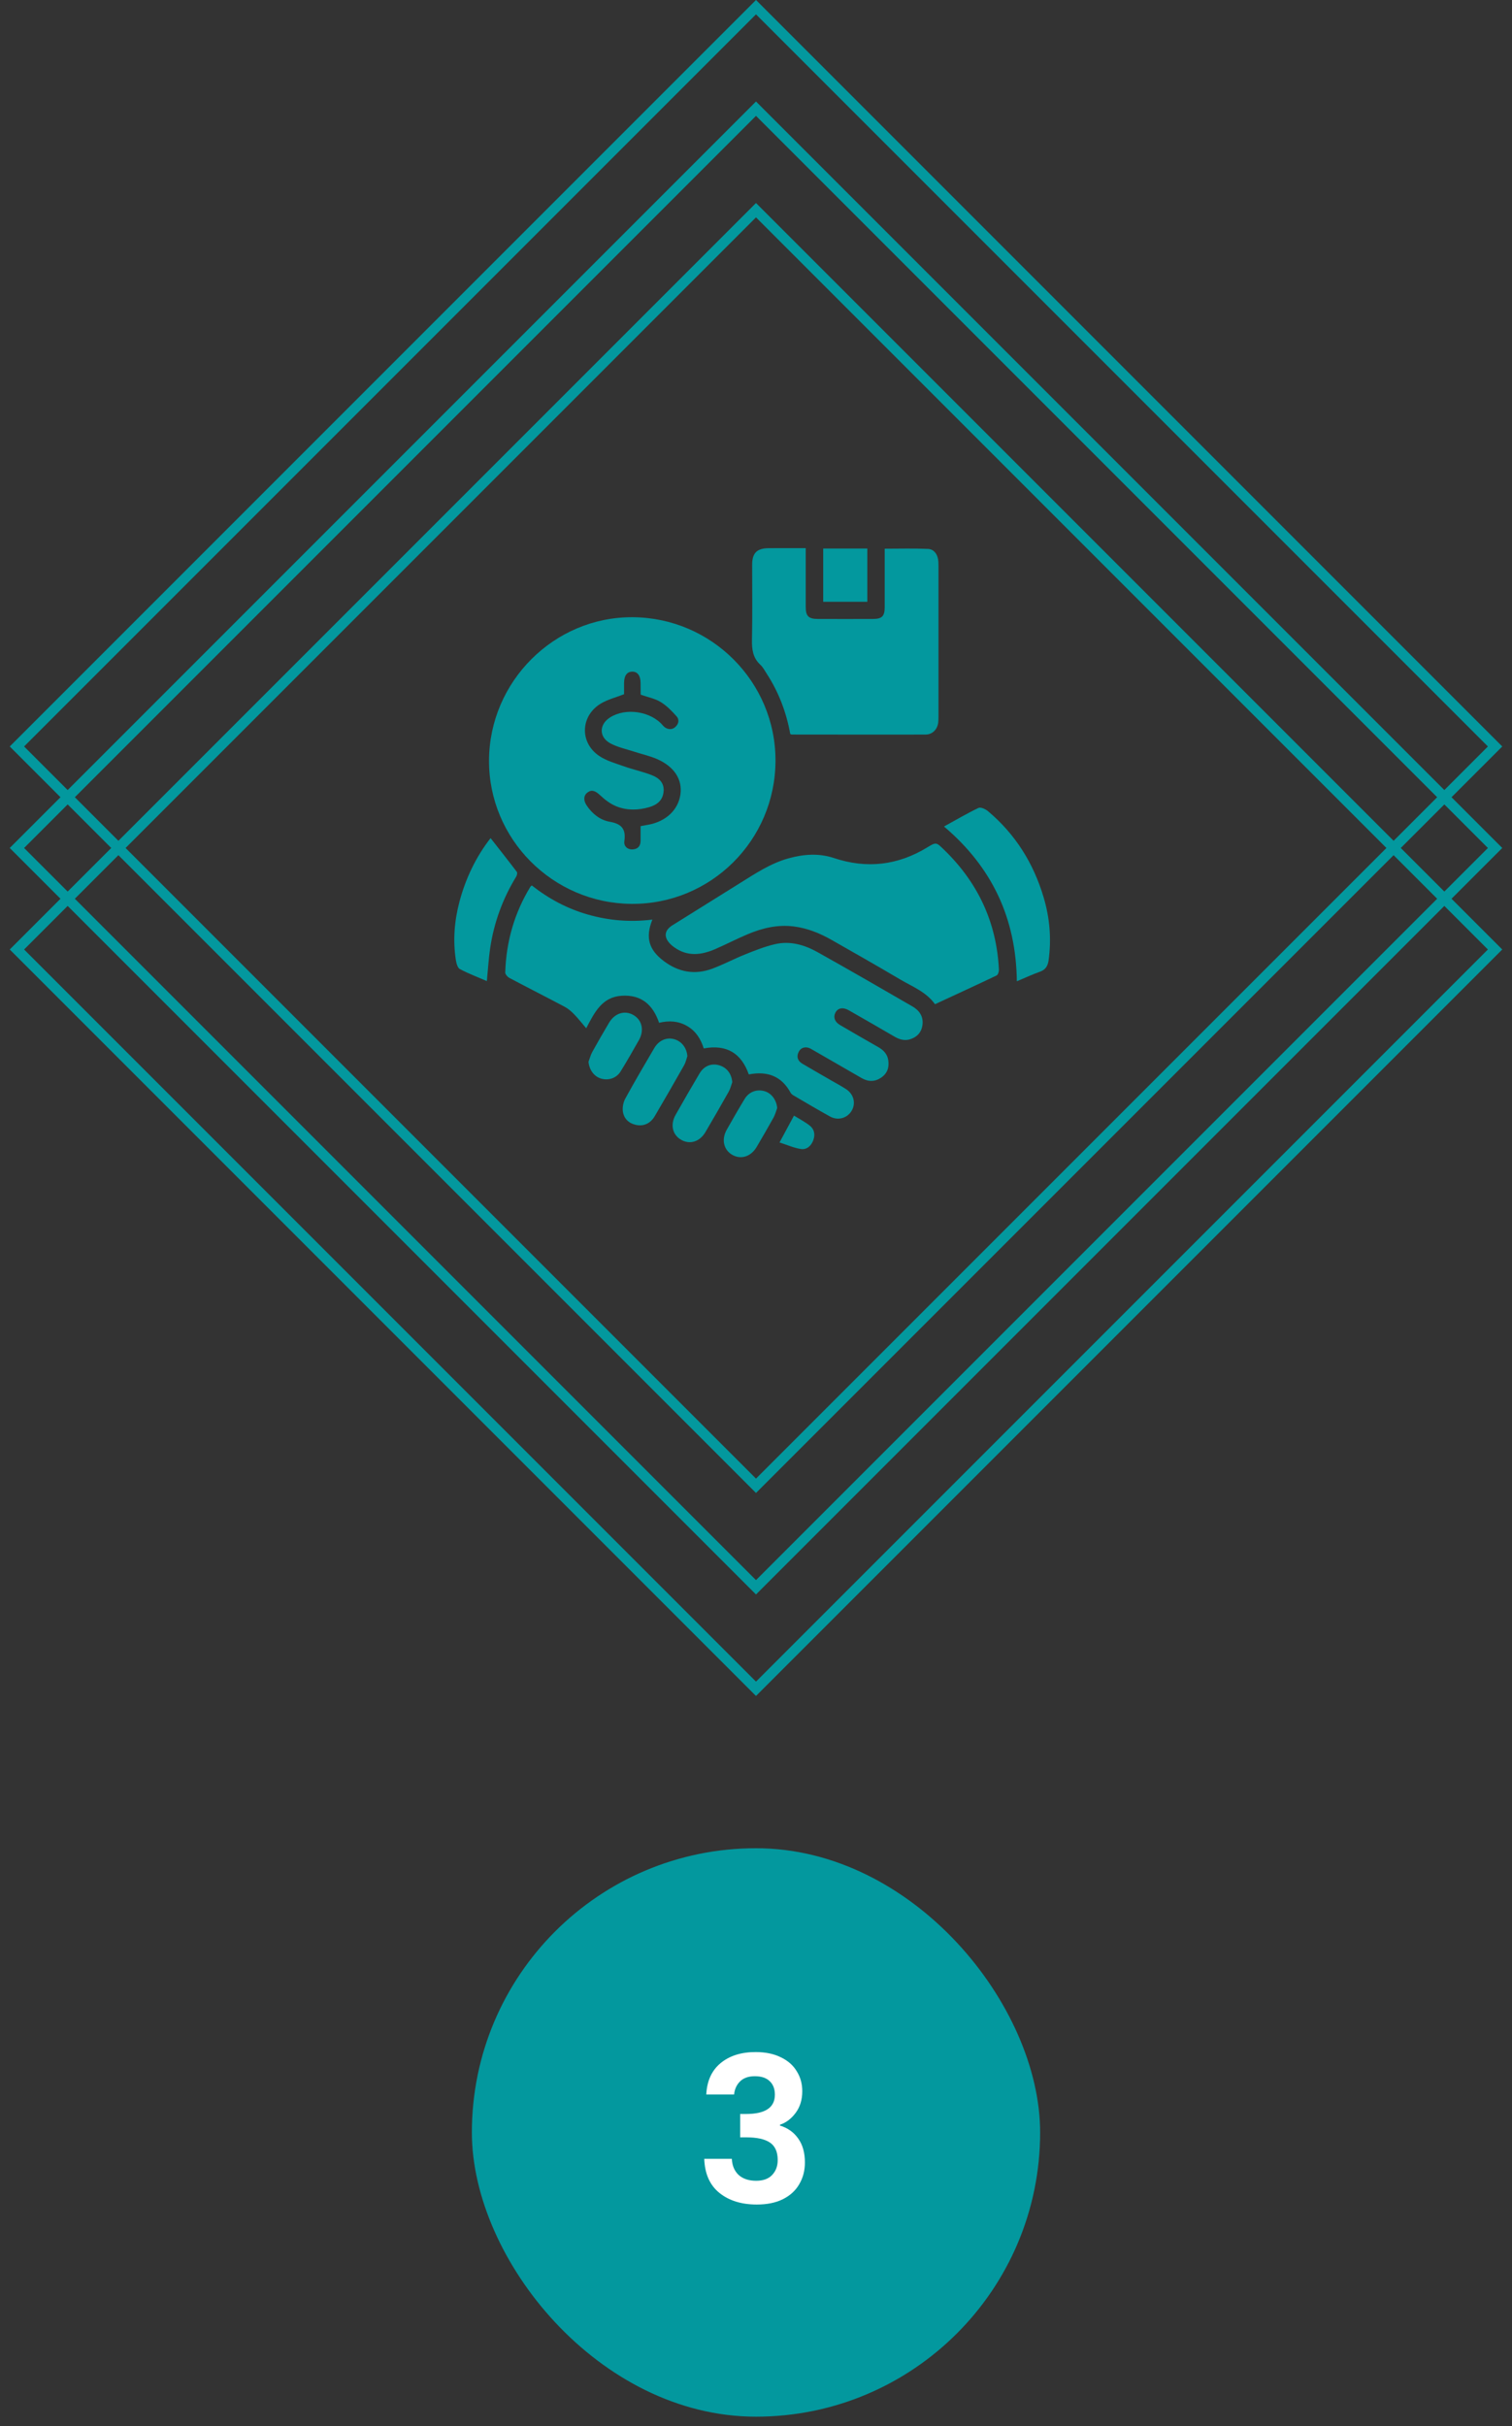 <?xml version="1.0" encoding="UTF-8"?> <svg xmlns="http://www.w3.org/2000/svg" width="149" height="239" viewBox="0 0 149 239" fill="none"><rect x="0" y="0" width="149" height="239" fill="#333333" stroke="none"/><rect x="1.668" y="83.539" width="103" height="103" transform="rotate(-45 1.668 83.539)" stroke="#03989E"></rect><rect x="1.668" y="73.539" width="103" height="103" transform="rotate(-45 1.668 73.539)" stroke="#03989E"></rect><rect x="1.668" y="93.539" width="103" height="103" transform="rotate(-45 1.668 93.539)" stroke="#03989E"></rect><path d="M48.191 74.915C48.222 67.138 54.613 60.763 62.339 60.805C70.134 60.846 76.448 67.195 76.421 74.962C76.393 82.796 70.041 89.101 62.23 89.045C54.459 88.989 48.159 82.649 48.191 74.915ZM63.158 68.445C63.15 68.413 63.134 68.374 63.134 68.336C63.129 67.976 63.129 67.618 63.126 67.258C63.12 66.56 62.818 66.16 62.304 66.167C61.786 66.175 61.506 66.555 61.498 67.277C61.493 67.688 61.498 68.099 61.498 68.389C60.663 68.715 59.893 68.907 59.237 69.294C57.211 70.489 57.086 73.124 59.023 74.454C59.74 74.947 60.639 75.194 61.475 75.491C62.392 75.816 63.353 76.017 64.255 76.374C64.947 76.646 65.486 77.132 65.391 78.009C65.299 78.871 64.726 79.298 63.974 79.517C62.896 79.831 61.786 79.856 60.744 79.437C60.16 79.202 59.617 78.793 59.154 78.356C58.7 77.926 58.337 77.758 57.918 78.055C57.516 78.338 57.467 78.821 57.798 79.325C58.348 80.165 59.138 80.789 60.082 80.954C61.275 81.162 61.696 81.689 61.527 82.867C61.453 83.382 61.861 83.71 62.339 83.681C62.867 83.649 63.125 83.344 63.128 82.82C63.131 82.347 63.128 81.874 63.128 81.387C63.425 81.333 63.66 81.29 63.894 81.246C65.638 80.925 66.844 79.781 67.053 78.252C67.252 76.791 66.457 75.533 64.763 74.784C64.04 74.466 63.251 74.299 62.496 74.051C61.706 73.792 60.864 73.619 60.143 73.228C59.009 72.613 59.031 71.378 60.105 70.686C61.651 69.688 64.147 70.064 65.323 71.471C65.636 71.846 66.143 71.945 66.487 71.671C66.873 71.366 66.988 70.924 66.672 70.567C66.207 70.041 65.694 69.515 65.099 69.155C64.535 68.813 63.841 68.683 63.16 68.445H63.158Z" fill="#03989E"></path><path d="M64.288 90.597C63.578 92.368 63.941 93.577 65.425 94.689C66.879 95.778 68.471 96.061 70.167 95.437C71.285 95.026 72.344 94.455 73.451 94.014C74.407 93.631 75.377 93.246 76.376 93.014C77.864 92.668 79.281 93.081 80.575 93.806C83.706 95.557 86.812 97.352 89.916 99.148C90.595 99.542 91.014 100.134 90.904 100.978C90.813 101.682 90.405 102.135 89.746 102.364C89.177 102.561 88.657 102.421 88.15 102.125C86.652 101.25 85.149 100.387 83.644 99.528C83.056 99.192 82.544 99.302 82.313 99.785C82.098 100.23 82.265 100.679 82.783 100.982C84.039 101.716 85.299 102.444 86.563 103.164C87.075 103.456 87.443 103.848 87.534 104.448C87.642 105.16 87.435 105.758 86.825 106.168C86.203 106.587 85.555 106.579 84.909 106.206C83.32 105.289 81.734 104.373 80.144 103.459C79.971 103.36 79.795 103.245 79.606 103.205C79.185 103.117 78.853 103.29 78.68 103.682C78.466 104.165 78.651 104.544 79.08 104.798C80.006 105.347 80.942 105.877 81.874 106.416C82.375 106.705 82.885 106.979 83.37 107.292C84.139 107.79 84.362 108.697 83.923 109.431C83.485 110.163 82.575 110.426 81.788 109.989C80.585 109.324 79.403 108.621 78.214 107.927C78.099 107.86 77.974 107.767 77.912 107.654C77.015 106.003 75.615 105.493 73.79 105.846C73.062 103.767 71.614 102.863 69.349 103.285C69.061 102.359 68.569 101.564 67.691 101.065C66.83 100.575 65.918 100.529 64.949 100.759C64.349 98.985 63.194 97.968 61.257 98.096C59.31 98.225 58.581 99.756 57.768 101.297C57.343 100.799 56.979 100.334 56.572 99.915C56.3 99.635 55.991 99.366 55.65 99.185C53.838 98.224 52.005 97.298 50.192 96.336C50.008 96.239 49.784 95.978 49.789 95.799C49.882 92.772 50.687 89.948 52.269 87.355C52.288 87.323 52.325 87.3 52.403 87.227C54.062 88.534 55.906 89.525 57.954 90.104C60.009 90.686 62.101 90.866 64.287 90.592L64.288 90.597Z" fill="#03989E"></path><path d="M92.139 98.928C91.266 97.711 89.925 97.207 88.733 96.505C86.486 95.177 84.218 93.885 81.948 92.595C80.799 91.943 79.595 91.448 78.262 91.274C76.642 91.061 75.129 91.423 73.663 92.042C72.582 92.499 71.537 93.043 70.459 93.509C69.093 94.099 67.727 94.253 66.43 93.312C66.238 93.173 66.051 93.013 65.904 92.829C65.401 92.2 65.529 91.615 66.276 91.146C68.489 89.759 70.707 88.38 72.923 86.998C74.444 86.05 75.936 85.052 77.694 84.562C79.19 84.145 80.702 84.037 82.173 84.528C85.43 85.611 88.485 85.251 91.402 83.466C92.246 82.95 92.267 82.975 92.982 83.665C96.349 86.906 98.21 90.842 98.438 95.524C98.448 95.716 98.349 96.03 98.21 96.097C96.202 97.057 94.177 97.984 92.137 98.93L92.139 98.928Z" fill="#03989E"></path><path d="M79.4 54.005C79.4 54.283 79.4 54.496 79.4 54.71C79.4 56.407 79.397 58.103 79.4 59.8C79.402 60.696 79.68 60.974 80.588 60.977C82.404 60.984 84.221 60.984 86.037 60.977C86.915 60.974 87.18 60.701 87.182 59.832C87.184 58.116 87.182 56.399 87.182 54.681C87.182 54.485 87.182 54.289 87.182 54.056C88.643 54.056 90.052 54.013 91.456 54.077C92.013 54.102 92.357 54.553 92.447 55.126C92.48 55.342 92.482 55.564 92.482 55.782C92.483 60.733 92.483 65.683 92.482 70.634C92.482 70.814 92.478 70.994 92.458 71.172C92.376 71.865 91.882 72.367 91.192 72.368C86.801 72.376 82.41 72.368 78.021 72.364C77.984 72.364 77.949 72.336 77.876 72.308C77.495 70.191 76.743 68.192 75.555 66.368C75.359 66.067 75.19 65.73 74.932 65.493C74.187 64.807 74.084 63.969 74.104 63.011C74.155 60.557 74.12 58.1 74.121 55.644C74.121 54.483 74.58 54.014 75.753 54.005C76.945 53.995 78.138 54.003 79.397 54.003L79.4 54.005Z" fill="#03989E"></path><path d="M100.205 96.669C100.129 90.454 97.755 85.423 93.026 81.423C94.223 80.765 95.301 80.129 96.427 79.593C96.643 79.49 97.113 79.705 97.353 79.906C100.058 82.176 101.851 85.046 102.85 88.421C103.446 90.435 103.622 92.486 103.339 94.573C103.262 95.135 103.056 95.525 102.482 95.728C101.755 95.984 101.055 96.315 100.207 96.67L100.205 96.669Z" fill="#03989E"></path><path d="M47.977 96.651C47.044 96.248 46.151 95.912 45.318 95.467C45.093 95.347 44.976 94.906 44.926 94.594C44.622 92.658 44.773 90.74 45.272 88.851C45.884 86.537 46.902 84.419 48.343 82.566C49.216 83.681 50.087 84.779 50.933 85.895C51.002 85.985 50.946 86.233 50.869 86.359C49.543 88.527 48.684 90.867 48.308 93.375C48.153 94.416 48.093 95.471 47.977 96.651Z" fill="#03989E"></path><path d="M67.735 104.054C67.631 104.35 67.57 104.669 67.418 104.937C66.466 106.619 65.502 108.292 64.523 109.957C64.096 110.683 63.419 110.987 62.65 110.813C61.94 110.653 61.466 110.178 61.378 109.469C61.328 109.066 61.426 108.58 61.623 108.221C62.541 106.545 63.509 104.896 64.478 103.248C64.931 102.479 65.699 102.162 66.455 102.38C67.191 102.591 67.677 103.25 67.737 104.054H67.735Z" fill="#03989E"></path><path d="M72.161 106.614C72.046 106.926 71.971 107.259 71.811 107.545C71.06 108.879 70.293 110.204 69.52 111.523C68.963 112.472 67.999 112.778 67.141 112.298C66.265 111.807 66.026 110.797 66.582 109.82C67.357 108.455 68.138 107.091 68.941 105.742C69.384 104.999 70.123 104.722 70.878 104.947C71.639 105.176 72.097 105.794 72.161 106.614Z" fill="#03989E"></path><path d="M81.122 54.039H85.471V59.284H81.122V54.039Z" fill="#03989E"></path><path d="M76.587 109.161C76.47 109.472 76.392 109.804 76.232 110.091C75.693 111.065 75.131 112.028 74.567 112.988C74.007 113.939 73.037 114.254 72.183 113.781C71.315 113.299 71.07 112.265 71.617 111.295C72.195 110.273 72.777 109.254 73.388 108.251C73.818 107.546 74.6 107.272 75.355 107.501C76.046 107.709 76.518 108.374 76.589 109.16L76.587 109.161Z" fill="#03989E"></path><path d="M57.995 104.6C58.118 104.272 58.206 103.922 58.374 103.618C58.902 102.66 59.454 101.716 60.009 100.772C60.578 99.801 61.578 99.494 62.442 100.008C63.274 100.502 63.499 101.518 62.964 102.462C62.375 103.5 61.786 104.538 61.158 105.552C60.745 106.221 59.958 106.473 59.225 106.254C58.533 106.046 58.064 105.387 57.995 104.599V104.6Z" fill="#03989E"></path><path d="M76.819 112.549C77.339 111.584 77.769 110.786 78.243 109.906C78.737 110.213 79.299 110.501 79.788 110.882C80.255 111.245 80.353 111.784 80.14 112.342C79.929 112.901 79.489 113.285 78.913 113.193C78.227 113.086 77.571 112.79 76.819 112.549Z" fill="#03989E"></path><rect x="46.5" y="182.078" width="56" height="56" rx="28" fill="#03989E"></rect><path d="M69.6 206.338C69.667 205.005 70.133 203.978 71 203.258C71.88 202.525 73.033 202.158 74.46 202.158C75.433 202.158 76.267 202.331 76.96 202.678C77.653 203.011 78.173 203.471 78.52 204.058C78.88 204.631 79.06 205.285 79.06 206.018C79.06 206.858 78.84 207.571 78.4 208.158C77.973 208.731 77.46 209.118 76.86 209.318V209.398C77.633 209.638 78.233 210.065 78.66 210.678C79.1 211.291 79.32 212.078 79.32 213.038C79.32 213.838 79.133 214.551 78.76 215.178C78.4 215.805 77.86 216.298 77.14 216.658C76.433 217.005 75.58 217.178 74.58 217.178C73.073 217.178 71.847 216.798 70.9 216.038C69.953 215.278 69.453 214.158 69.4 212.678H72.12C72.147 213.331 72.367 213.858 72.78 214.258C73.207 214.645 73.787 214.838 74.52 214.838C75.2 214.838 75.72 214.651 76.08 214.278C76.453 213.891 76.64 213.398 76.64 212.798C76.64 211.998 76.387 211.425 75.88 211.078C75.373 210.731 74.587 210.558 73.52 210.558H72.94V208.258H73.52C75.413 208.258 76.36 207.625 76.36 206.358C76.36 205.785 76.187 205.338 75.84 205.018C75.507 204.698 75.02 204.538 74.38 204.538C73.753 204.538 73.267 204.711 72.92 205.058C72.587 205.391 72.393 205.818 72.34 206.338H69.6Z" fill="white"></path></svg> 